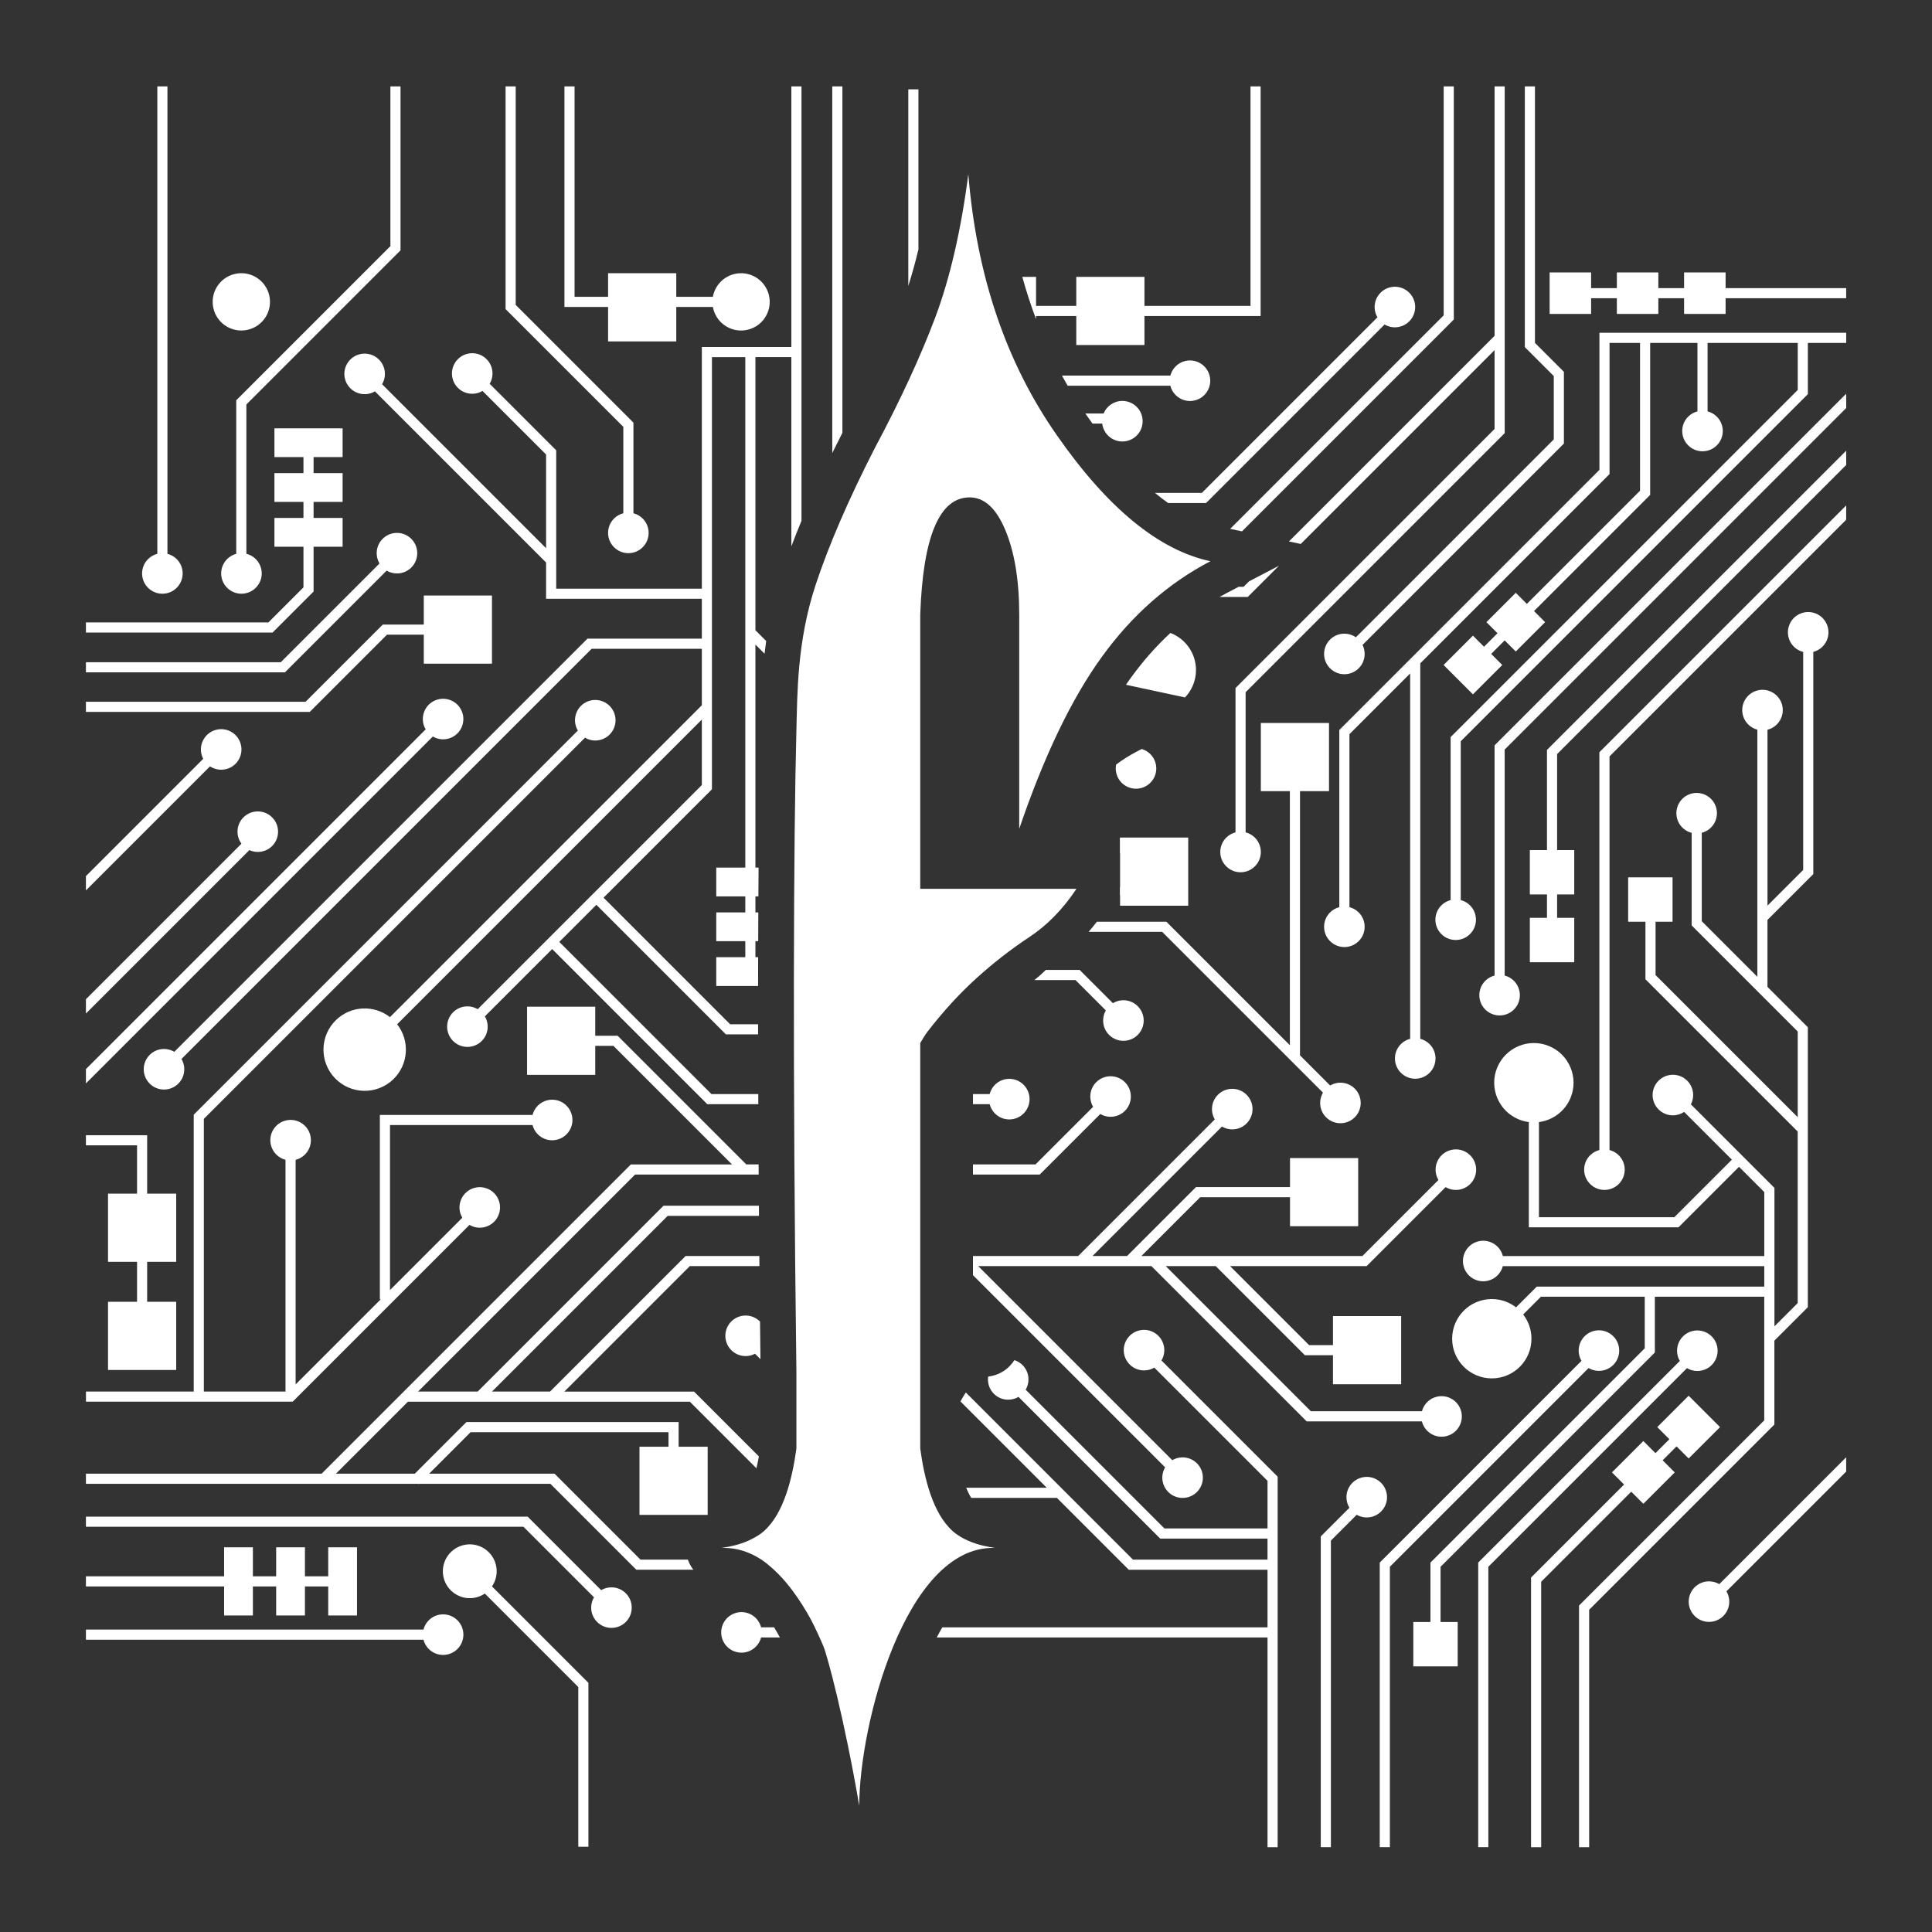 <?xml version="1.0" encoding="UTF-8"?>
<svg xmlns="http://www.w3.org/2000/svg" viewBox="0 0 1079.96 1080.16">
  <rect x="0" y="0" width="1079.96" height="1080.16" fill="#333333" stroke="none"/>
  <defs>
    <style>
      .cls-1 {
        fill: #fff;
      }

      .cls-2 {
        fill: none;
      }
    </style>
  </defs>
  <g id="Layer_4" data-name="Layer 4">
    <g>
      <path class="cls-2" d="M400.38,535.07h16.23v-8.96h-16.23v-16.09h16.23v-8.95h-16.23v-16.09h16.23V199.62h-18.64v241.56l-60.6,60.6,70.77,70.77h15.62c0-7.32,0-14.45,0-21.4h-23.38v-16.09Z"/>
      <path class="cls-2" d="M422.26,535.07h1.52c0-3.02.01-6.01.02-8.96h-1.55v8.96Z"/>
      <path class="cls-2" d="M422.26,510.02h1.61c.01-3.03.03-6.01.05-8.95h-1.66v8.95Z"/>
      <path class="cls-2" d="M422.26,484.98h1.77c.25-32.65.67-58.61,1.16-77.36.05-1.75.09-3.56.13-5.43.24-10.51.52-22.97,2.06-36.77l-5.11-5.11v124.68Z"/>
      <path class="cls-2" d="M315.46,777.87h72.51l36.25,36.25c.33-1.83.65-3.77.95-5.85v-41.24c-.03-2.43-.06-4.85-.09-7.26l-3.05-3.05c-.82.43-1.69.77-2.63.99-6.09,1.44-12.2-2.32-13.64-8.41-1.44-6.09,2.32-12.2,8.41-13.64,3.98-.94,7.97.35,10.66,3.06-.12-10.53-.23-20.87-.33-30.99h-38.91l-70.14,70.14Z"/>
      <path class="cls-2" d="M422.26,199.62v152.68l6.01,6.01c1.66-11.81,4.32-24.48,8.68-37.66,1.62-4.92,3.43-10,5.4-15.23v-105.8h-20.09Z"/>
      <path class="cls-2" d="M275,777.87h32.47l75.79-75.79h41.2c-.07-7.59-.14-15.07-.2-22.43h-51.04l-98.22,98.22Z"/>
      <path class="cls-2" d="M233.68,777.87h33.31l103.88-103.88h53.34c-.05-5.89-.09-11.7-.13-17.44h-69.09l-121.32,121.32Z"/>
      <path class="cls-2" d="M228.02,783.53l-40.23,40.23h44.08l28.85-28.85h118.63v13.77h16.23v38.11h-38.11v-38.11h16.23v-8.12h-110.63l-23.19,23.2h70.12l48.03,48.03h26.48c-.59-1.7-.95-3.45-1.07-5.2-.62-9.04,5.4-19.57,17.79-21.28,5.62-.78,8.97-2.23,10.79-3.32l.34-.2.35-.19c.4-.22.76-.47,1.07-.74,1.85-1.65,5.84-6.6,9.07-20.12l-37.21-37.21h-157.61Z"/>
      <path class="cls-2" d="M333.37,505.78l-20.73,20.73,85.06,85.06h26.16c-.04-11.5-.07-22.62-.09-33.36h-17.97l-72.43-72.43Z"/>
      <polygon class="cls-2" points="698.16 324.99 692.34 328.03 695.12 328.03 698.16 324.99"/>
      <path class="cls-2" d="M545.82,840.91c.59.53,3.96,3.21,12.5,4.39,12.54,1.74,18.45,12.03,17.81,21.29-.64,9.26-7.99,18.64-20.8,18.64h-.3c-9.13,0-19.18,8.85-28.28,24.41h181.79v-32.19h-77.56l-40.18-40.18h-47.88c1.17,1.88,2.2,3,2.91,3.64Z"/>
      <path class="cls-1" d="M336.05,888.88l-41.1-41.1H48.03v5.66h244.57l39.44,39.44c-2.57,4.35-2,10.03,1.74,13.77,4.43,4.43,11.6,4.43,16.03,0,4.43-4.43,4.43-11.6,0-16.03-3.73-3.73-9.42-4.31-13.77-1.74Z"/>
      <path class="cls-1" d="M247.69,902.4c-5.28,0-9.71,3.62-10.97,8.51H48.03v5.66h188.69c1.26,4.89,5.68,8.51,10.97,8.51,6.26,0,11.34-5.08,11.34-11.34s-5.08-11.34-11.34-11.34Z"/>
      <path class="cls-1" d="M650.55,752.23c-1.37-6.11-7.44-9.95-13.54-8.58-6.11,1.37-9.95,7.44-8.58,13.54,1.37,6.11,7.44,9.95,13.54,8.58,1.18-.27,2.28-.71,3.27-1.29l63.29,63.29v26.62h-57.63l-77.57-77.57c2.56-4.35,1.99-10.03-1.74-13.76-1.32-1.32-2.89-2.24-4.56-2.77-2.96,4.69-7.95,8.39-14.67,9.19-.48,3.41.57,6.99,3.19,9.61,3.74,3.74,9.43,4.31,13.77,1.74l79.22,79.22h59.98v11.75h-75.22l-93.42-93.42c-.97,1.46-1.98,3.12-2.99,5.01l48.24,48.24h-45.04c.98,2.4,1.94,4.25,2.82,5.66h47.88l40.18,40.18h77.56v32.19h-181.79c-1.05,1.8-2.09,3.69-3.11,5.66h184.9v117.24h5.66v-207.12l-64.95-64.95c1.42-2.4,1.97-5.31,1.31-8.25Z"/>
      <path class="cls-1" d="M432.71,909.65h-7.27c-.8-3.09-2.88-5.83-5.97-7.34-5.62-2.76-12.41-.44-15.17,5.17-2.76,5.62-.44,12.41,5.17,15.17,5.62,2.76,12.41.44,15.17-5.17.35-.71.61-1.43.8-2.17h10.52s-.04-.08-.06-.12c-1.03-1.9-2.1-3.74-3.2-5.54Z"/>
      <path class="cls-1" d="M414.18,735.67c-6.09,1.44-9.86,7.55-8.41,13.64,1.44,6.09,7.55,9.86,13.64,8.41.94-.22,1.81-.57,2.63-.99l3.05,3.05c-.09-7.11-.17-14.12-.25-21.06-2.69-2.71-6.67-4-10.66-3.06Z"/>
      <path class="cls-1" d="M902.99,761.57c3.65-5.09,2.49-12.17-2.6-15.82-5.09-3.65-12.17-2.49-15.82,2.6-2.7,3.76-2.76,8.6-.56,12.35l-112.75,112.75v159.09h5.66v-156.75l111.08-111.08c5,2.97,11.53,1.68,14.99-3.14Z"/>
      <path class="cls-1" d="M358.02,871.8l-48.03-48.03h-70.12l23.19-23.2h110.63v8.12h-16.23v38.11h38.11v-38.11h-16.23v-13.77h-118.63l-28.85,28.85h-44.08l40.23-40.23h157.61l37.21,37.21c.48-2.01.95-4.21,1.38-6.62l-36.25-36.25h-72.51l70.14-70.14h38.91c-.02-1.89-.04-3.78-.05-5.66h-41.2l-75.79,75.79h-32.47l98.22-98.22h51.04c-.02-1.9-.03-3.78-.04-5.66h-53.34l-103.88,103.88h-33.31l121.32-121.32h69.09c-.01-1.89-.03-3.78-.04-5.66h-6.88l-71.93-71.93h-12.51v-16.23h-38.11v38.11h38.11v-16.22h10.16l66.28,66.28h-56.52l-172.87,172.87H48.03v5.66h185.85l.17.17.17-.17h73.43l48.03,48.03h31.89c-1.33-1.73-2.37-3.65-3.06-5.66h-26.48Z"/>
      <path class="cls-1" d="M543.88,656.55h37.32l33.85-33.85c4.35,2.56,10.03,1.99,13.76-1.74,4.43-4.43,4.43-11.6,0-16.03s-11.6-4.43-16.03,0c-3.74,3.74-4.31,9.43-1.74,13.77l-32.19,32.19h-34.98v5.66Z"/>
      <path class="cls-1" d="M808.4,802.8c6.09-1.43,9.87-7.53,8.44-13.63-1.43-6.09-7.53-9.87-13.63-8.44-4.22.99-7.33,4.22-8.36,8.14h-62.09l-81.13-81.13h27.95l49.81,49.81h15.72v16.23h38.11v-38.11h-38.11v16.23h-13.37l-44.16-44.16h76.34l44.15-44.15c2.62,1.54,5.84,2.04,8.98,1.1,6-1.79,9.41-8.1,7.62-14.1-1.79-6-8.1-9.41-14.1-7.62-6,1.79-9.41,8.1-7.62,14.1.27.91.66,1.75,1.12,2.53l-42.49,42.49h-123.56l32.86-32.86h50.21v16.22h38.11v-38.11h-38.11v16.23h-52.55l-38.52,38.52h-19.33l72.36-72.36c4.35,2.57,10.03,2,13.77-1.74,4.43-4.43,4.43-11.6,0-16.03s-11.6-4.43-16.03,0c-3.73,3.73-4.31,9.42-1.74,13.77l-76.36,76.36h-58.82v10.72l107.42,107.42c-1.29,2.18-1.86,4.81-1.44,7.51.97,6.19,6.77,10.42,12.95,9.45,6.19-.97,10.42-6.77,9.45-12.95-.97-6.19-6.77-10.42-12.95-9.45-1.46.23-2.81.73-4.01,1.44l-108.48-108.48h96.82l86.79,86.79h64.4c1.51,5.99,7.54,9.69,13.58,8.27Z"/>
      <path class="cls-1" d="M775.01,834.28c-1.44-6.09-7.55-9.86-13.64-8.41-6.09,1.44-9.86,7.55-8.41,13.64.28,1.2.75,2.3,1.36,3.29l-16.03,16.03v173.71h5.66v-171.37l14.44-14.44c2.41,1.37,5.31,1.88,8.22,1.19,6.09-1.44,9.86-7.55,8.41-13.64Z"/>
      <path class="cls-1" d="M951.38,766.07c6.09-1.43,9.87-7.53,8.44-13.63-1.43-6.09-7.53-9.87-13.63-8.44-6.09,1.43-9.87,7.53-8.44,13.63.26,1.13.69,2.17,1.25,3.12l-112.7,112.7v159.09h5.66v-156.75l111.04-111.03c2.44,1.45,5.41,2,8.39,1.3Z"/>
      <path class="cls-1" d="M948.03,886.59c-4.8,4.02-5.44,11.17-1.42,15.97,4.02,4.8,11.17,5.44,15.97,1.42,4.32-3.62,5.26-9.77,2.47-14.46l66.93-66.93v-8l-70.93,70.93c-4.01-2.36-9.24-2.09-13.01,1.07Z"/>
      <path class="cls-1" d="M243.32,412.4c5.78,2.41,12.42-.32,14.82-6.1,2.41-5.78-.32-12.42-6.1-14.82-5.78-2.41-12.42.32-14.82,6.1-1.43,3.43-1.04,7.16.72,10.13l-189.91,189.91v8l193.91-193.91c.44.26.89.5,1.38.7Z"/>
      <path class="cls-1" d="M152.11,472.92c4.43-4.43,4.43-11.6,0-16.03-4.43-4.43-11.6-4.43-16.03,0-4.02,4.02-4.38,10.29-1.11,14.72l-86.94,86.94v8l91.35-91.35c4.18,1.91,9.28,1.16,12.73-2.28Z"/>
      <path class="cls-1" d="M126.24,429.97c6.09-1.44,9.87-7.54,8.43-13.64s-7.54-9.87-13.64-8.43c-6.09,1.44-9.87,7.54-8.43,13.64.22.94.57,1.82.99,2.63l-65.57,65.57v8l69.36-69.36c2.52,1.66,5.68,2.33,8.85,1.58Z"/>
      <path class="cls-1" d="M649.65,520.9l89.88,89.88c-2.57,4.35-2,10.04,1.73,13.77,4.43,4.43,11.6,4.43,16.03,0,4.43-4.43,4.43-11.6,0-16.03-3.73-3.73-9.42-4.3-13.76-1.74l-16.85-16.85v-147.69h16.22v-38.11h-38.11v38.11h16.23v142.03l-69.03-69.03h-38.86c-1.5,1.95-3.04,3.83-4.62,5.66h41.14Z"/>
      <path class="cls-1" d="M635.98,562.44c-3.77-3.77-9.52-4.32-13.88-1.67l-18.59-18.59h-18.91c-2.04,2.03-4.17,3.91-6.38,5.66h22.95l16.98,16.98c-2.49,4.33-1.9,9.96,1.8,13.66,4.43,4.43,11.6,4.43,16.03,0,4.43-4.43,4.43-11.6,0-16.03Z"/>
      <polygon class="cls-1" points="626.1 496.27 626.1 506.29 664.2 506.29 664.2 468.18 626.1 468.18 626.1 476.83 639 476.83 626.1 496.27"/>
      <path class="cls-1" d="M397.69,611.57l-85.06-85.06,20.73-20.73,72.43,72.43h17.97c0-1.9,0-3.78,0-5.66h-15.62l-70.77-70.77,60.6-60.6v-241.56h18.64v285.36h-16.23v16.09h16.23v8.95h-16.23v16.09h16.23v8.96h-16.23v16.09h23.38c0-5.48.01-10.84.03-16.09h-1.52v-8.96h1.55c.02-5.5.04-10.86.06-16.09h-1.61v-8.95h1.66c.03-5.53.07-10.9.11-16.09h-1.77v-124.68l5.11,5.11c.26-2.33.56-4.7.9-7.11l-6.01-6.01v-152.68h20.09v105.8c1.75-4.65,3.64-9.41,5.66-14.29V48.31h-5.66v145.65h-50.04v135.1h-81.41v-77.33l-37.19-37.19c2.53-4.28,2.03-9.87-1.59-13.63-4.34-4.51-11.52-4.64-16.03-.3-4.51,4.34-4.64,11.52-.3,16.03,3.71,3.86,9.49,4.5,13.91,1.89l35.54,35.53v52.38l-91.67-91.67c1.45-2.45,1.98-5.44,1.26-8.43-1.47-6.08-7.6-9.82-13.68-8.35-6.08,1.47-9.82,7.6-8.35,13.68,1.47,6.08,7.6,9.82,13.68,8.35,1.12-.27,2.15-.7,3.09-1.25l95.67,95.67v20.26h87.07v22.29h-63.93l-230.96,230.96c-4.35-2.57-10.04-2-13.77,1.74-4.43,4.43-4.43,11.6,0,16.03s11.6,4.43,16.03,0c3.73-3.73,4.31-9.42,1.74-13.76l229.3-229.3h61.59v31.56l-174.34,174.34c-8.86-6.91-21.69-6.47-30.05,1.53-9.19,8.79-9.52,23.37-.73,32.56s23.37,9.52,32.56.73c8.64-8.26,9.45-21.62,2.23-30.83l170.33-170.33v36.61l-125.29,125.29c-4.35-2.57-10.04-2-13.77,1.74-4.43,4.43-4.43,11.6,0,16.03s11.6,4.43,16.03,0c3.73-3.73,4.31-9.42,1.74-13.76l37.62-37.62,86.71,86.71h28.52c0-1.9-.02-3.78-.02-5.66h-26.16Z"/>
      <path class="cls-1" d="M572.19,622.41c4.43-4.43,4.43-11.6,0-16.03-4.43-4.43-11.6-4.43-16.03,0-1.49,1.49-2.46,3.29-2.95,5.19h-9.33v5.66h9.33c.49,1.9,1.46,3.7,2.95,5.19,4.43,4.43,11.6,4.43,16.03,0Z"/>
      <path class="cls-1" d="M98.78,328.56c4.43-4.43,4.43-11.6,0-16.03-1.49-1.49-3.29-2.46-5.18-2.95V48.31h-5.66v261.27c-1.9.49-3.7,1.46-5.19,2.95-4.43,4.43-4.43,11.6,0,16.03s11.6,4.43,16.03,0Z"/>
      <path class="cls-1" d="M470.89,48.31h-5.66v204.92c1.83-3.72,3.71-7.48,5.66-11.29V48.31Z"/>
      <path class="cls-1" d="M638.21,418.67l-2.99,1.56c-3.93,2.06-7.7,4.44-11.31,7.14-.31,1.54-.31,3.16.08,4.79,1.44,6.09,7.55,9.86,13.64,8.41,6.09-1.44,9.86-7.55,8.41-13.64-.97-4.11-4.07-7.15-7.85-8.26Z"/>
      <path class="cls-1" d="M610.69,236.79h5.44c.66,5.63,5.44,10,11.25,10,6.26,0,11.34-5.08,11.34-11.34s-5.08-11.34-11.34-11.34c-4.73,0-8.78,2.9-10.48,7.02h-10.21c.2.29.39.58.59.86,1.14,1.63,2.28,3.23,3.42,4.8Z"/>
      <path class="cls-1" d="M513.39,49.95h-5.66v109.86c2.04-6.39,3.93-13.19,5.66-20.37V49.95Z"/>
      <path class="cls-1" d="M654.2,215.61c1.52,5.97,7.54,9.66,13.57,8.24,6.09-1.43,9.87-7.53,8.44-13.63-1.43-6.09-7.53-9.87-13.63-8.44-4.23.99-7.34,4.24-8.37,8.17h-60.61c1.04,1.91,2.12,3.79,3.21,5.66h57.4Z"/>
      <path class="cls-1" d="M674.15,281.2l99.81-99.81c2.21,1.31,4.86,1.88,7.59,1.43,6.18-1.01,10.37-6.83,9.37-13.01s-6.83-10.37-13.01-9.37c-6.18,1.01-10.37,6.83-9.37,13.01.23,1.43.73,2.75,1.43,3.92l-98.16,98.16h-26.2c2.46,2.04,4.91,3.93,7.36,5.66h21.19Z"/>
      <path class="cls-1" d="M262.42,684.69c2.42,1.43,5.36,1.97,8.32,1.29,6.1-1.42,9.89-7.51,8.48-13.6-1.42-6.1-7.51-9.89-13.6-8.48-6.1,1.42-9.89,7.51-8.48,13.6.27,1.16.71,2.23,1.28,3.2l-40.42,40.43v-92.24h79.68c.49,1.9,1.46,3.7,2.95,5.18,4.43,4.43,11.6,4.43,16.03,0s4.43-11.6,0-16.03c-4.43-4.43-11.6-4.43-16.03,0-1.49,1.49-2.46,3.29-2.95,5.19h-85.34v103.04h.51l-47.6,47.6v-125.54c5.97-1.53,9.65-7.55,8.23-13.58-1.44-6.09-7.54-9.87-13.64-8.43-6.09,1.44-9.87,7.54-8.43,13.64,1,4.23,4.25,7.34,8.18,8.36v129.54h-45.65v-152.42l213.06-213.07c.44.26.89.5,1.38.7,5.78,2.41,12.42-.32,14.82-6.1,2.41-5.78-.32-12.42-6.1-14.82-5.78-2.41-12.42.32-14.82,6.1-1.43,3.43-1.04,7.16.72,10.13l-214.71,214.72v154.76h-60.24v5.66h115.55l98.84-98.84Z"/>
      <path class="cls-1" d="M216.14,318.97c4.29,2.54,9.91,2.02,13.66-1.62,4.49-4.36,4.59-11.54.23-16.03-4.36-4.49-11.54-4.59-16.03-.23-3.83,3.72-4.46,9.48-1.86,13.88l-55.21,55.21H48.03v5.66h111.24l56.87-56.87Z"/>
      <path class="cls-1" d="M132.06,309.59c-5.91,1.57-9.54,7.56-8.13,13.55,1.44,6.09,7.54,9.87,13.64,8.43,6.09-1.44,9.87-7.54,8.43-13.64-1.01-4.27-4.3-7.39-8.28-8.38v-83.45l86.17-86.17h0V48.31h-5.66v89.27l-86.17,86.17v85.84Z"/>
      <path class="cls-1" d="M348.42,286.91c-1.9.49-3.7,1.46-5.19,2.95-4.43,4.43-4.43,11.6,0,16.03s11.6,4.43,16.03,0,4.43-11.6,0-16.03c-1.49-1.49-3.28-2.46-5.18-2.95v-50.67l-65.81-65.81V48.31h-5.66v124.47l65.81,65.81v48.33Z"/>
      <path class="cls-1" d="M894.04,642.85c-1.9.49-3.71,1.46-5.2,2.95-4.43,4.43-4.43,11.6,0,16.03s11.6,4.43,16.03,0,4.43-11.6,0-16.03c-1.48-1.48-3.28-2.46-5.18-2.95v-220.02l132.28-132.28.04-8.04-137.98,137.98v222.36Z"/>
      <path class="cls-1" d="M1032.02,228.08l-.04-7.97-196.54,196.54v128.67c-5.97,1.53-9.64,7.56-8.21,13.58,1.44,6.09,7.55,9.86,13.64,8.41,6.09-1.44,9.86-7.55,8.41-13.64-1-4.23-4.26-7.33-8.19-8.36v-126.33l190.91-190.91Z"/>
      <path class="cls-1" d="M894.04,262.67l-145.38,145.38v99.04c-1.9.49-3.71,1.46-5.19,2.95-4.43,4.43-4.43,11.6,0,16.03,4.43,4.43,11.6,4.43,16.03,0s4.43-11.6,0-16.03c-1.48-1.49-3.28-2.46-5.18-2.95v-96.7l33.94-33.94v204.24c-4.89,1.26-8.51,5.68-8.51,10.97,0,6.26,5.08,11.34,11.34,11.34s11.34-5.08,11.34-11.34c0-5.28-3.62-9.71-8.51-10.97v-209.9l105.79-105.79v-73.31h17.05v82.61l-63.27,63.27-6.2-6.2-16.4,16.4,6.2,6.2-7.55,7.55-6.2-6.2-16.4,16.4,16.4,16.4,16.4-16.4-6.2-6.2,7.55-7.55,6.2,6.2,16.4-16.4-6.2-6.2,64.93-64.93v-84.96h26.43v38.28c-1.9.49-3.7,1.46-5.19,2.95-4.43,4.43-4.43,11.6,0,16.03,4.43,4.43,11.6,4.43,16.03,0,4.43-4.43,4.43-11.6,0-16.03-1.49-1.49-3.28-2.46-5.18-2.95v-38.28h50.4v26.3l-194.03,194.03v91.13c-1.9.49-3.7,1.46-5.19,2.95-4.43,4.43-4.43,11.6,0,16.03s11.6,4.43,16.03,0,4.43-11.6,0-16.03c-1.48-1.48-3.28-2.46-5.18-2.95v-88.79l194.03-194.03v-28.64h21.43v-5.66h-137.94v76.63Z"/>
      <path class="cls-1" d="M991.89,749.37l18.66-18.66v-156.5l-22.56-22.56v-37.42l25.62-25.62v-124.21c3.3-.87,6.18-3.2,7.6-6.59,2.41-5.78-.32-12.42-6.1-14.82-5.78-2.41-12.42.32-14.82,6.1-2.41,5.78.32,12.42,6.1,14.82.52.22,1.04.38,1.57.51v121.85l-19.96,19.96v-98.33s.03,0,.04,0c6.06-1.56,9.71-7.74,8.15-13.8-1.56-6.06-7.74-9.71-13.8-8.15-6.06,1.56-9.71,7.74-8.15,13.8,1.06,4.12,4.26,7.12,8.1,8.14v138.12l-31.07-31.07v-49.42c3.31-.87,6.19-3.2,7.6-6.59,2.41-5.78-.32-12.42-6.1-14.82-5.78-2.41-12.42.32-14.82,6.1-2.41,5.78.32,12.42,6.1,14.82.52.21,1.04.37,1.56.51v51.75l59.29,59.29v47.92l-79.46-79.45v-29.81h9.49v-24.81h-24.81v24.81h9.66v32.16l85.11,85.11v95.9l-13,13v-77.39l-46.7-46.7c.81-1.56,1.27-3.32,1.27-5.2,0-6.26-5.08-11.34-11.34-11.34s-11.34,5.08-11.34,11.34,5.08,11.34,11.34,11.34c2.33,0,4.49-.7,6.29-1.91l26.68,26.68-32.18,32.18h-75.66v-53.19c7.65-.99,14.56-5.95,17.69-13.6,4.64-11.33-.8-24.28-12.13-28.92-11.33-4.64-24.28.8-28.92,12.13-4.64,11.33.8,24.28,12.13,28.92,1.83.75,3.7,1.23,5.57,1.47v58.84h83.66l33.83-33.83,14.13,14.13v35.76h-146.13c-1.52-5.99-7.56-9.68-13.6-8.25-6.09,1.44-9.86,7.55-8.41,13.64,1.44,6.09,7.55,9.86,13.64,8.41,4.22-1,7.31-4.23,8.35-8.15h146.15v11.42h-127.16l-11.6,11.6c-3.75-2.9-8.44-4.63-13.55-4.63-12.25,0-22.17,9.93-22.17,22.17s9.93,22.17,22.17,22.17,22.17-9.93,22.17-22.17c0-5.1-1.73-9.8-4.63-13.55l9.94-9.94h58.01v28.85l-119.79,119.79v33.19h-9.58v24.81h24.81v-24.81h-9.58v-30.85l119.79-119.79v-31.19h61.15v69.12l-103.53,103.53v135.08h5.66v-132.74l103.53-103.53v-46.91Z"/>
      <path class="cls-1" d="M695.12,328.03h-2.78l-6.5,3.4c-1.4.73-2.78,1.49-4.15,2.26h15.77l17.46-17.46-16.76,8.76-3.04,3.04Z"/>
      <path class="cls-1" d="M835.44,195.71v44.07l-144.81,144.82v80.68c-1.9.49-3.7,1.46-5.19,2.95-4.43,4.43-4.43,11.6,0,16.03,4.43,4.43,11.6,4.43,16.03,0s4.43-11.6,0-16.03c-1.49-1.49-3.28-2.46-5.18-2.95v-78.34l144.82-144.82V48.31h-5.66v139.4l-114.95,114.95,6.59,1.41,108.36-108.36Z"/>
      <path class="cls-1" d="M579.14,176.65h22.48v16.23h38.11v-16.23h64.94V48.31h-5.66v122.68h-59.28v-16.23h-38.11v16.23h-22.48v-16.23h-7.69c2.24,8.11,4.8,15.99,7.69,23.64v-1.76Z"/>
      <path class="cls-1" d="M339.91,190.84h38.11v-19.27h20.47c.07.41.15.83.26,1.24,2.25,8.56,11.01,13.67,19.56,11.42,8.56-2.25,13.67-11.01,11.42-19.56-2.25-8.56-11.01-13.67-19.56-11.42-6.22,1.64-10.61,6.72-11.68,12.66h-20.47v-13.19h-38.11v13.19h-18.74V48.31h-5.66v123.26h24.4v19.27Z"/>
      <polygon class="cls-1" points="125.27 903.03 141.36 903.03 141.36 886.8 154.37 886.8 154.37 903.03 170.46 903.03 170.46 886.8 183.47 886.8 183.47 903.03 199.56 903.03 199.56 864.92 183.47 864.92 183.47 881.14 170.46 881.14 170.46 864.92 154.37 864.92 154.37 881.14 141.36 881.14 141.36 864.92 125.27 864.92 125.27 881.14 48.03 881.14 48.03 886.8 125.27 886.8 125.27 903.03"/>
      <polygon class="cls-1" points="889.41 166.71 903.8 166.71 903.8 175.48 926.99 175.48 926.99 166.71 941.38 166.71 941.38 175.48 964.58 175.48 964.58 166.71 1031.98 166.71 1031.98 161.06 964.58 161.06 964.58 152.29 941.38 152.29 941.38 161.06 926.99 161.06 926.99 152.29 903.8 152.29 903.8 161.06 889.41 161.06 889.41 152.29 866.22 152.29 866.22 175.48 889.41 175.48 889.41 166.71"/>
      <path class="cls-1" d="M138.58,184.32c8.61-2.03,13.94-10.66,11.91-19.27-2.03-8.61-10.66-13.94-19.27-11.91-8.61,2.03-13.94,10.66-11.91,19.27,2.03,8.61,10.66,13.94,19.27,11.91Z"/>
      <polygon class="cls-1" points="812.66 178.6 812.66 48.31 807 48.31 807 176.26 687.65 295.62 694.24 297.03 812.66 178.6"/>
      <polygon class="cls-1" points="76.61 667.23 60.38 667.23 60.38 705.34 76.61 705.34 76.61 727.68 60.38 727.68 60.38 765.79 98.49 765.79 98.49 727.68 82.26 727.68 82.26 705.34 98.49 705.34 98.49 667.23 82.26 667.23 82.26 634.57 48.03 634.57 48.03 640.22 76.61 640.22 76.61 667.23"/>
      <polygon class="cls-1" points="175.29 330.66 175.29 305.6 191.51 305.6 191.51 289.51 175.29 289.51 175.29 280.56 191.51 280.56 191.51 264.47 175.29 264.47 175.29 255.51 191.51 255.51 191.51 239.42 153.4 239.42 153.4 255.51 169.63 255.51 169.63 264.47 153.4 264.47 153.4 280.56 169.63 280.56 169.63 289.51 153.4 289.51 153.4 305.6 169.63 305.6 169.63 328.32 150.02 347.93 48.03 347.93 48.03 353.59 152.37 353.59 175.29 330.66"/>
      <polygon class="cls-1" points="216.33 354.78 236.89 354.78 236.89 371 275 371 275 332.89 236.89 332.89 236.89 349.12 213.98 349.12 170.82 392.28 48.03 392.28 48.03 397.94 173.17 397.94 216.33 354.78"/>
      <path class="cls-1" d="M632.09,378.93c-.9,1.25-1.8,2.53-2.7,3.84.25.06.51.13.76.18l32.25,6.91c3.8-3.98,6.14-9.37,6.14-15.31,0-9.48-5.95-17.56-14.31-20.73-7.99,7.39-15.39,15.77-22.14,25.12Z"/>
      <path class="cls-1" d="M868.54,245.61l-110.62,110.62c-4.42-3.06-10.52-2.63-14.45,1.3-4.43,4.43-4.43,11.6,0,16.03s11.6,4.43,16.03,0c3.53-3.53,4.24-8.81,2.13-13.05l112.57-112.57v-40.08l-16.18-16.18V48.31h-5.66v145.73l16.18,16.18v35.39Z"/>
      <polygon class="cls-1" points="918.6 840.6 936.15 823.05 929.38 816.29 937.16 808.51 943.93 815.27 961.47 797.73 943.93 780.19 926.38 797.73 933.16 804.51 925.38 812.29 918.6 805.51 901.06 823.05 907.84 829.83 855.83 881.84 855.83 1032.55 861.49 1032.55 861.49 884.18 911.84 833.83 918.6 840.6"/>
      <polygon class="cls-1" points="864.74 419.18 864.74 475.17 855.16 475.17 855.16 499.98 864.74 499.98 864.74 513.06 855.16 513.06 855.16 537.87 879.97 537.87 879.97 513.06 870.4 513.06 870.4 499.98 879.97 499.98 879.97 475.17 870.4 475.17 870.4 421.52 1032.02 259.9 1031.98 251.94 864.74 419.18"/>
      <path class="cls-1" d="M328.91,940.68l-53.9-53.9c2.08-3.05,3.06-6.85,2.45-10.78-1.28-8.21-8.97-13.83-17.18-12.55-8.21,1.28-13.83,8.97-12.55,17.18,1.28,8.21,8.97,13.83,17.18,12.55,2.26-.35,4.32-1.2,6.09-2.41l52.26,52.26v89.27h5.66v-91.61h-.01,0Z"/>
    </g>
    <polygon class="cls-1" points="626.1 468.18 626.1 500.53 648.97 489.31 643.97 475.31 626.1 468.18"/>
  </g>
  <g id="Layer_1" data-name="Layer 1">
    <path id="f" class="cls-1" d="M590.89,243.47c-28.45-40.6-44.99-89.31-49.61-146.11-4.08,31.48-10.28,58.14-18.44,79.98-8.23,21.84-19.46,46.24-33.83,73.11-14.9,29.12-25.86,54.65-33.08,76.49-10.48,31.68-10.21,61.11-10.75,81.21-1.57,60.09-2.18,188.56,0,358.77v42.76c-2.25,16.51-6.94,36.19-18.1,46.14-1.5,1.33-3.13,2.46-4.83,3.38-10.35,6.15-22.73,6.05-17.7,6.05,7.62,0,14.7,2.36,21.23,6.67.14.1.27.1.41.31,1.99,1.32,3.87,2.97,5.75,4.61,3.63,3.26,7.13,7.1,10.45,11.48.2.21.34.51.54.72,3.74,5.02,7.28,10.56,10.55,16.61.61,1.13,1.16,2.26,1.7,3.38,0,0,2.63,5.36,5.04,11.07,2.25,5.35,11.58,39.82,20.07,89.21,0,0,.01,0,.02,0,.07-45.71,25.86-144.06,74.72-144.06,5.85,0-11.87.09-22.51-9.4-11.17-9.97-15.9-29.7-18.12-46.17v-226.62c1.34-2.24,2.65-4.55,4.14-6.47,8.8-11.39,17.96-21.36,27.41-29.9,9.45-8.54,19.2-16.11,29.3-22.79,10.07-6.63,18.91-15.67,26.47-27.06h-87.32v-153.19c1.5-43.78,10.75-65.62,27.63-65.62,8.23,0,14.9,6.15,20.01,18.46,5.1,12.3,7.69,27.99,7.69,47.17v119.66c13.82-40.6,29.2-72.7,46.14-96.08,16.88-23.38,37.16-41.22,60.71-53.52-28.72-6.15-57.31-29.53-85.69-70.24Z"/>
  </g>
</svg>